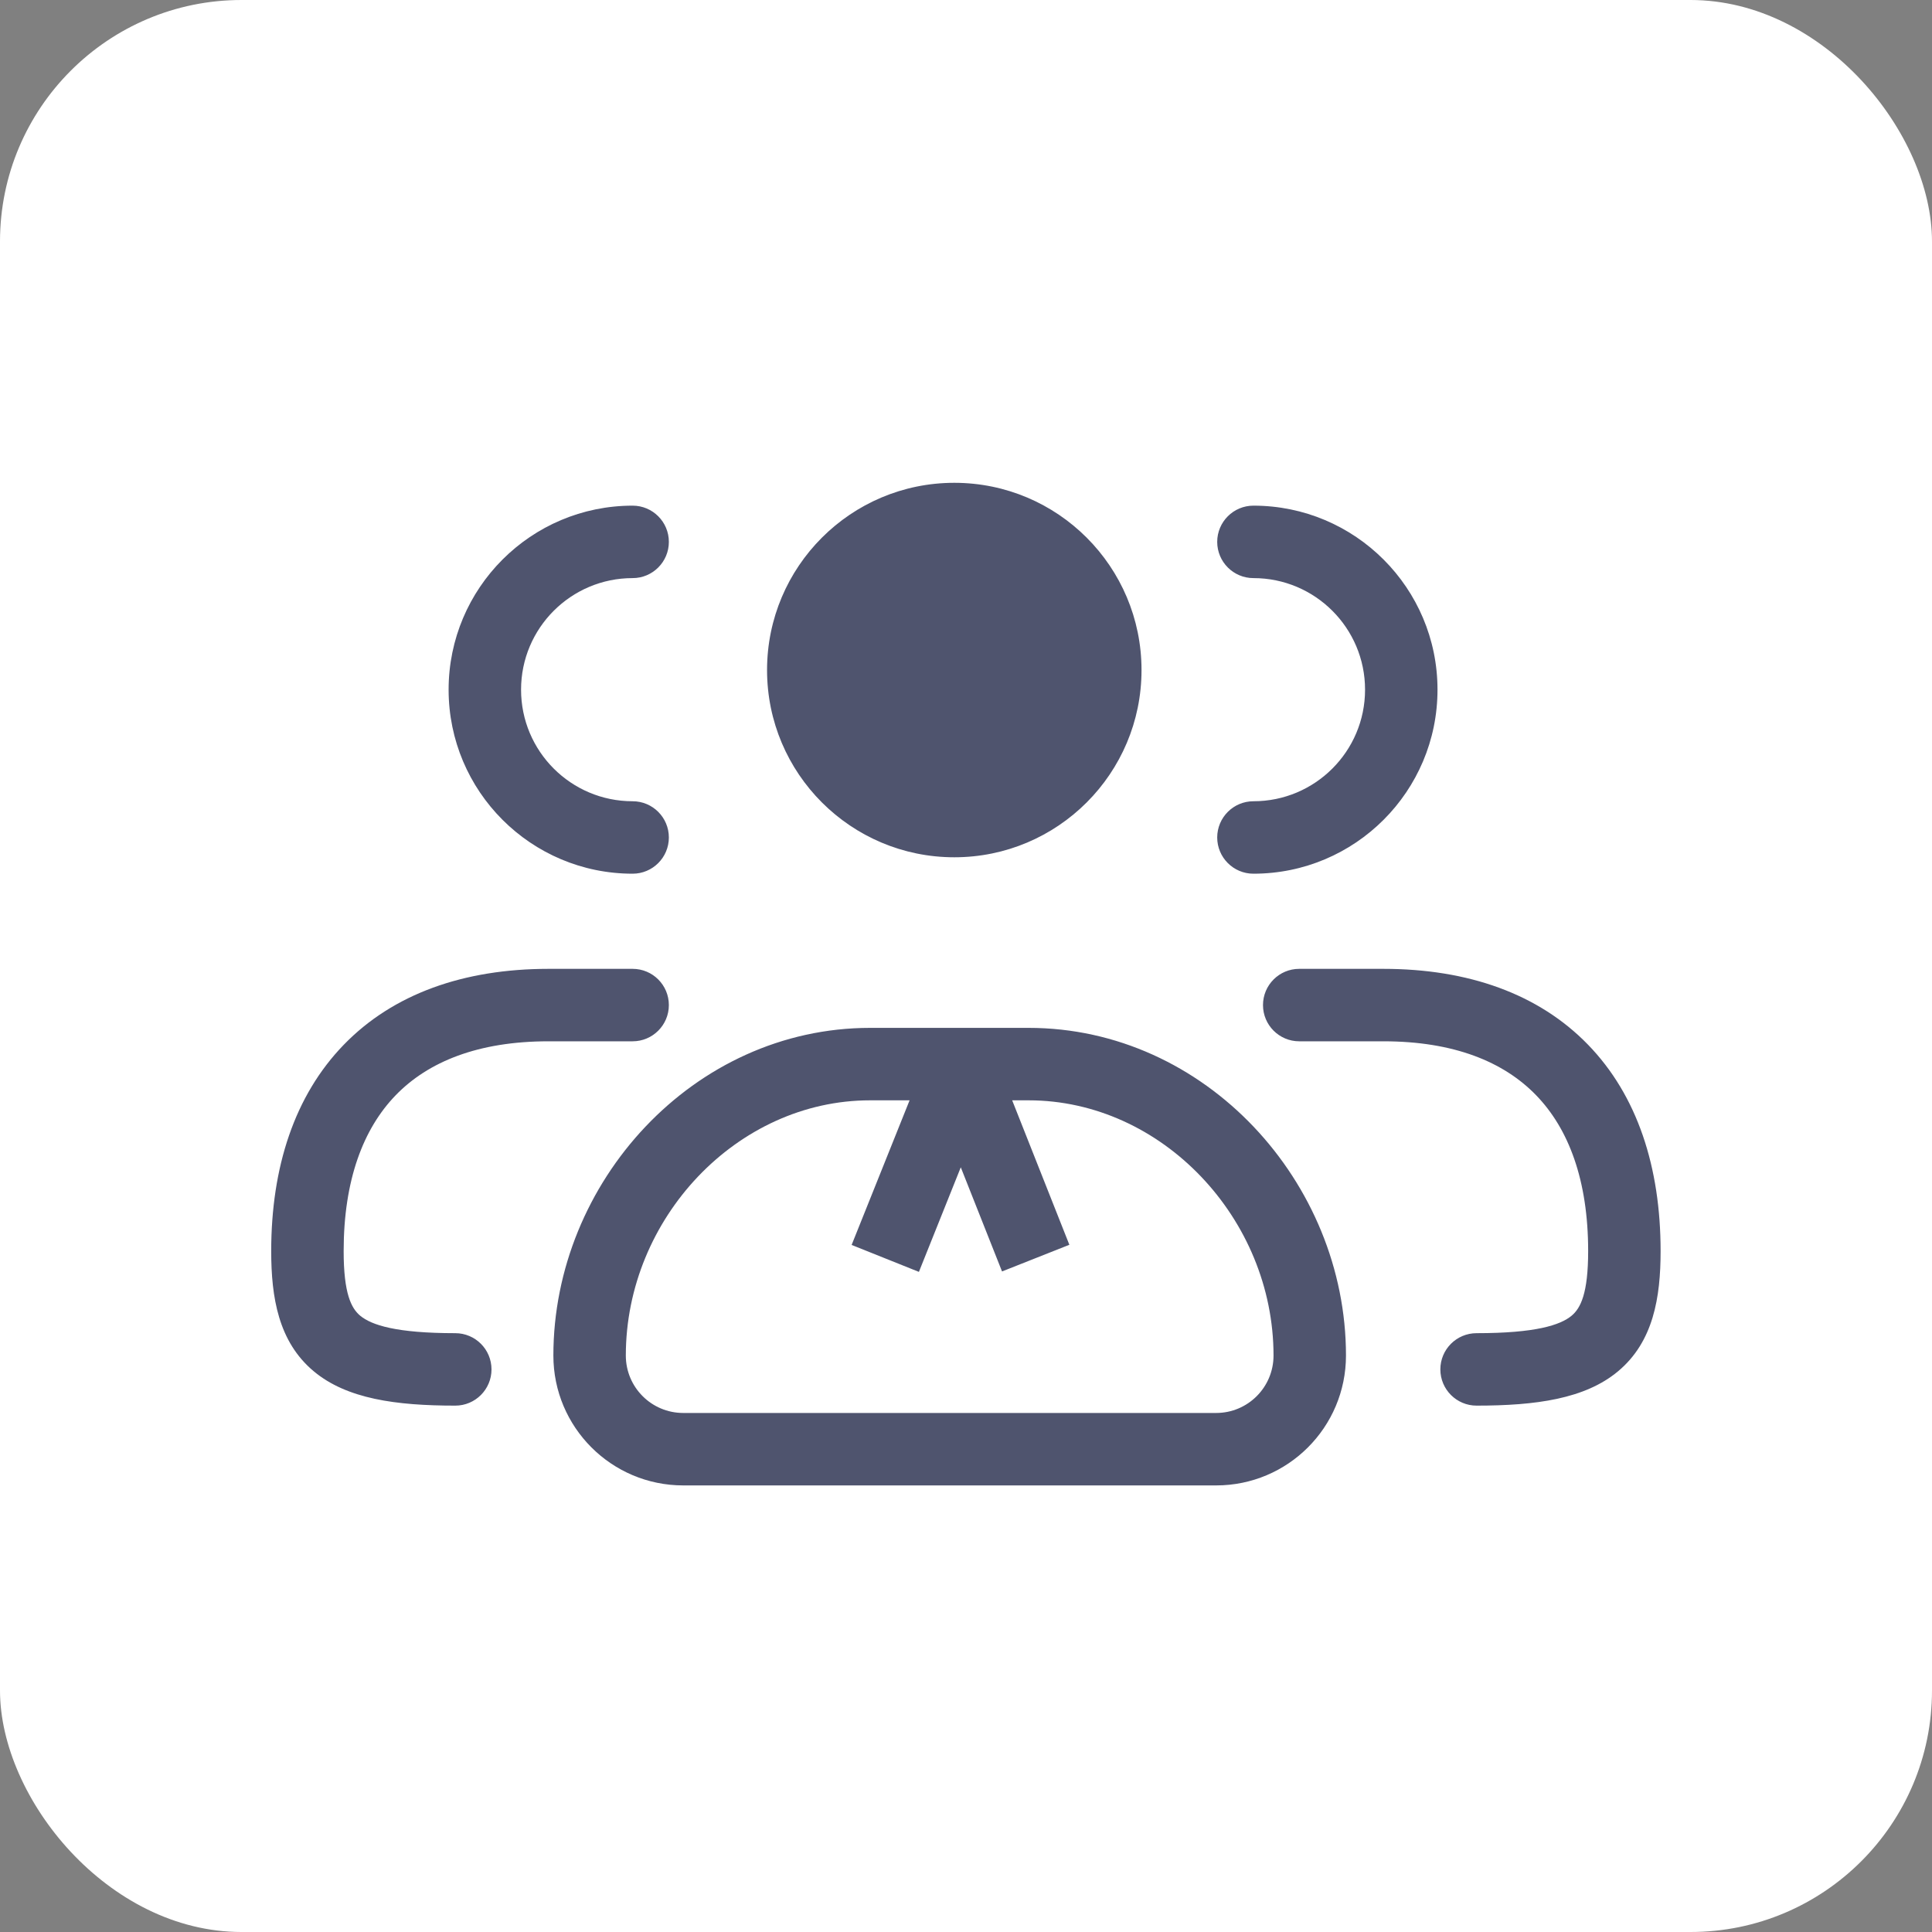 <svg width="40" height="40" viewBox="0 0 40 40" fill="none" xmlns="http://www.w3.org/2000/svg">
<rect x="0" y="0" width="40" height="40" fill="#808080" stroke="none"/>
<rect width="40" height="40" rx="5" fill="white"/>
<path fill-rule="evenodd" clip-rule="evenodd" d="M23.634 13.873C23.634 16.013 21.899 17.749 19.758 17.749C17.617 17.749 15.881 16.013 15.881 13.873C15.881 11.732 17.617 9.996 19.758 9.996C21.899 9.996 23.634 11.732 23.634 13.873ZM26.149 20.809C26.149 20.394 26.485 20.059 26.899 20.059H28.642C30.394 20.059 31.857 20.576 32.879 21.63C33.898 22.68 34.381 24.163 34.381 25.903C34.381 26.861 34.232 27.781 33.499 28.392C32.816 28.962 31.799 29.102 30.571 29.102C30.157 29.102 29.821 28.766 29.821 28.352C29.821 27.937 30.157 27.602 30.571 27.602C31.791 27.602 32.305 27.435 32.539 27.24C32.724 27.085 32.881 26.781 32.881 25.903C32.881 24.432 32.476 23.368 31.802 22.674C31.132 21.983 30.101 21.559 28.642 21.559H26.899C26.485 21.559 26.149 21.223 26.149 20.809ZM11.457 28.065C11.457 24.477 14.353 21.281 18.015 21.281H21.296C24.956 21.281 27.867 24.475 27.867 28.065C27.867 29.55 26.664 30.754 25.179 30.754H25.172H25.166H25.159H25.152H25.145H25.138H25.131H25.123H25.115H25.107H25.099H25.091H25.082H25.074H25.065H25.056H25.047H25.038H25.028H25.019H25.009H24.999H24.989H24.978H24.968H24.957H24.947H24.936H24.924H24.913H24.902H24.89H24.879H24.867H24.855H24.843H24.83H24.818H24.805H24.792H24.779H24.766H24.753H24.739H24.726H24.712H24.698H24.684H24.67H24.656H24.642H24.627H24.612H24.598H24.582H24.567H24.552H24.537H24.521H24.506H24.49H24.474H24.458H24.441H24.425H24.409H24.392H24.375H24.358H24.341H24.324H24.307H24.289H24.272H24.254H24.236H24.218H24.2H24.182H24.164H24.145H24.127H24.108H24.09H24.071H24.052H24.032H24.013H23.994H23.974H23.955H23.935H23.915H23.895H23.875H23.855H23.835H23.814H23.794H23.773H23.752H23.732H23.71H23.689H23.668H23.647H23.626H23.604H23.583H23.561H23.539H23.517H23.495H23.473H23.451H23.429H23.406H23.384H23.361H23.339H23.316H23.293H23.27H23.247H23.224H23.201H23.177H23.154H23.13H23.107H23.083H23.059H23.035H23.012H22.988H22.963H22.939H22.915H22.89H22.866H22.842H22.817H22.792H22.767H22.743H22.718H22.693H22.668H22.643H22.617H22.592H22.567H22.541H22.516H22.49H22.465H22.439H22.413H22.387H22.361H22.335H22.309H22.283H22.257H22.23H22.204H22.178H22.151H22.125H22.098H22.072H22.045H22.018H21.991H21.965H21.938H21.911H21.884H21.857H21.829H21.802H21.775H21.748H21.72H21.693H21.665H21.638H21.61H21.583H21.555H21.527H21.5H21.472H21.444H21.416H21.388H21.36H21.332H21.304H21.276H21.248H21.22H21.192H21.164H21.135H21.107H21.079H21.05H21.022H20.994H20.965H20.937H20.908H20.88H20.851H20.822H20.794H20.765H20.736H20.708H20.679H20.65H20.621H20.592H20.564H20.535H20.506H20.477H20.448H20.419H20.39H20.361H20.332H20.303H20.274H20.245H20.216H20.187H20.158H20.129H20.1H20.07H20.041H20.012H19.983H19.954H19.925H19.896H19.866H19.837H19.808H19.779H19.75H19.721H19.691H19.662H19.633H19.604H19.575H19.546H19.516H19.487H19.458H19.429H19.4H19.37H19.341H19.312H19.283H19.254H19.225H19.196H19.167H19.137H19.108H19.079H19.05H19.021H18.992H18.963H18.934H18.905H18.877H18.848H18.819H18.79H18.761H18.732H18.703H18.674H18.646H18.617H18.588H18.559H18.531H18.502H18.474H18.445H18.416H18.388H18.359H18.331H18.302H18.274H18.246H18.217H18.189H18.161H18.133H18.104H18.076H18.048H18.02H17.992H17.964H17.936H17.908H17.88H17.852H17.825H17.797H17.769H17.742H17.714H17.687H17.659H17.632H17.604H17.577H17.55H17.522H17.495H17.468H17.441H17.414H17.387H17.36H17.333H17.306H17.279H17.253H17.226H17.2H17.173H17.147H17.12H17.094H17.068H17.041H17.015H16.989H16.963H16.937H16.912H16.886H16.86H16.834H16.809H16.783H16.758H16.732H16.707H16.682H16.657H16.632H16.607H16.582H16.557H16.532H16.508H16.483H16.458H16.434H16.41H16.385H16.361H16.337H16.313H16.289H16.265H16.241H16.218H16.194H16.171H16.147H16.124H16.101H16.078H16.055H16.032H16.009H15.986H15.963H15.941H15.918H15.896H15.873H15.851H15.829H15.807H15.785H15.764H15.742H15.72H15.699H15.677H15.656H15.635H15.614H15.593H15.572H15.551H15.531H15.51H15.49H15.47H15.449H15.429H15.409H15.389H15.37H15.35H15.331H15.311H15.292H15.273H15.254H15.235H15.216H15.198H15.179H15.161H15.142H15.124H15.106H15.088H15.07H15.053H15.035H15.018H15.001H14.983H14.966H14.949H14.933H14.916H14.899H14.883H14.867H14.851H14.835H14.819H14.803H14.788H14.772H14.757H14.742H14.727H14.712H14.697H14.683H14.668H14.654H14.64H14.626H14.612H14.598H14.585H14.572H14.558H14.545H14.532H14.52H14.507H14.494H14.482H14.47H14.458H14.446H14.434H14.423H14.411H14.4H14.389H14.378H14.367H14.357H14.346H14.336H14.326H14.316H14.306H14.296H14.287H14.277H14.268H14.259H14.251H14.242H14.234H14.225H14.217H14.209H14.201H14.194H14.186H14.179H14.172H14.165H14.159H14.152H14.146C12.661 30.754 11.457 29.55 11.457 28.065ZM18.015 22.781C15.255 22.781 12.957 25.231 12.957 28.065C12.957 28.722 13.489 29.254 14.146 29.254H14.152H14.159H14.165H14.172H14.179H14.186H14.194H14.201H14.209H14.217H14.225H14.234H14.242H14.251H14.259H14.268H14.277H14.287H14.296H14.306H14.316H14.326H14.336H14.346H14.357H14.367H14.378H14.389H14.4H14.411H14.423H14.434H14.446H14.458H14.47H14.482H14.494H14.507H14.52H14.532H14.545H14.558H14.572H14.585H14.598H14.612H14.626H14.64H14.654H14.668H14.683H14.697H14.712H14.727H14.742H14.757H14.772H14.788H14.803H14.819H14.835H14.851H14.867H14.883H14.899H14.916H14.933H14.949H14.966H14.983H15.001H15.018H15.035H15.053H15.07H15.088H15.106H15.124H15.142H15.161H15.179H15.198H15.216H15.235H15.254H15.273H15.292H15.311H15.331H15.35H15.37H15.389H15.409H15.429H15.449H15.47H15.49H15.51H15.531H15.551H15.572H15.593H15.614H15.635H15.656H15.677H15.699H15.72H15.742H15.764H15.785H15.807H15.829H15.851H15.873H15.896H15.918H15.941H15.963H15.986H16.009H16.032H16.055H16.078H16.101H16.124H16.147H16.171H16.194H16.218H16.241H16.265H16.289H16.313H16.337H16.361H16.385H16.41H16.434H16.458H16.483H16.508H16.532H16.557H16.582H16.607H16.632H16.657H16.682H16.707H16.732H16.758H16.783H16.809H16.834H16.86H16.886H16.912H16.937H16.963H16.989H17.015H17.041H17.068H17.094H17.12H17.147H17.173H17.2H17.226H17.253H17.279H17.306H17.333H17.36H17.387H17.414H17.441H17.468H17.495H17.522H17.55H17.577H17.604H17.632H17.659H17.687H17.714H17.742H17.769H17.797H17.825H17.852H17.88H17.908H17.936H17.964H17.992H18.02H18.048H18.076H18.104H18.133H18.161H18.189H18.217H18.246H18.274H18.302H18.331H18.359H18.388H18.416H18.445H18.474H18.502H18.531H18.559H18.588H18.617H18.646H18.674H18.703H18.732H18.761H18.79H18.819H18.848H18.877H18.905H18.934H18.963H18.992H19.021H19.05H19.079H19.108H19.137H19.167H19.196H19.225H19.254H19.283H19.312H19.341H19.37H19.4H19.429H19.458H19.487H19.516H19.546H19.575H19.604H19.633H19.662H19.691H19.721H19.75H19.779H19.808H19.837H19.866H19.896H19.925H19.954H19.983H20.012H20.041H20.07H20.1H20.129H20.158H20.187H20.216H20.245H20.274H20.303H20.332H20.361H20.39H20.419H20.448H20.477H20.506H20.535H20.564H20.592H20.621H20.65H20.679H20.708H20.736H20.765H20.794H20.822H20.851H20.88H20.908H20.937H20.965H20.994H21.022H21.05H21.079H21.107H21.135H21.164H21.192H21.22H21.248H21.276H21.304H21.332H21.36H21.388H21.416H21.444H21.472H21.5H21.527H21.555H21.583H21.61H21.638H21.665H21.693H21.72H21.748H21.775H21.802H21.829H21.857H21.884H21.911H21.938H21.965H21.991H22.018H22.045H22.072H22.098H22.125H22.151H22.178H22.204H22.23H22.257H22.283H22.309H22.335H22.361H22.387H22.413H22.439H22.465H22.49H22.516H22.541H22.567H22.592H22.617H22.643H22.668H22.693H22.718H22.743H22.767H22.792H22.817H22.842H22.866H22.89H22.915H22.939H22.963H22.988H23.012H23.035H23.059H23.083H23.107H23.13H23.154H23.177H23.201H23.224H23.247H23.27H23.293H23.316H23.339H23.361H23.384H23.406H23.429H23.451H23.473H23.495H23.517H23.539H23.561H23.583H23.604H23.626H23.647H23.668H23.689H23.71H23.732H23.752H23.773H23.794H23.814H23.835H23.855H23.875H23.895H23.915H23.935H23.955H23.974H23.994H24.013H24.032H24.052H24.071H24.09H24.108H24.127H24.145H24.164H24.182H24.2H24.218H24.236H24.254H24.272H24.289H24.307H24.324H24.341H24.358H24.375H24.392H24.409H24.425H24.441H24.458H24.474H24.49H24.506H24.521H24.537H24.552H24.567H24.582H24.598H24.612H24.627H24.642H24.656H24.67H24.684H24.698H24.712H24.726H24.739H24.753H24.766H24.779H24.792H24.805H24.818H24.83H24.843H24.855H24.867H24.879H24.89H24.902H24.913H24.924H24.936H24.947H24.957H24.968H24.978H24.989H24.999H25.009H25.019H25.028H25.038H25.047H25.056H25.065H25.074H25.082H25.091H25.099H25.107H25.115H25.123H25.131H25.138H25.145H25.152H25.159H25.166H25.172H25.179C25.835 29.254 26.367 28.722 26.367 28.065C26.367 25.233 24.058 22.781 21.296 22.781H20.956L22.14 25.772L20.746 26.324L19.892 24.168L19.025 26.333L17.632 25.775L18.832 22.781H18.015ZM25.951 10.469C25.537 10.469 25.201 10.805 25.201 11.219C25.201 11.633 25.537 11.969 25.951 11.969C27.227 11.969 28.262 13.003 28.262 14.279C28.262 15.555 27.227 16.589 25.951 16.589C25.537 16.589 25.201 16.925 25.201 17.339C25.201 17.753 25.537 18.089 25.951 18.089C28.056 18.089 29.762 16.383 29.762 14.279C29.762 12.175 28.056 10.469 25.951 10.469ZM13.848 20.809C13.848 20.394 13.512 20.059 13.098 20.059H11.355C9.603 20.059 8.14 20.576 7.118 21.63C6.099 22.68 5.615 24.163 5.615 25.903C5.615 26.861 5.764 27.781 6.497 28.392C7.181 28.962 8.198 29.102 9.426 29.102C9.84 29.102 10.176 28.766 10.176 28.352C10.176 27.937 9.84 27.602 9.426 27.602C8.205 27.602 7.692 27.435 7.457 27.24C7.272 27.085 7.115 26.781 7.115 25.903C7.115 24.432 7.521 23.368 8.194 22.674C8.864 21.983 9.896 21.559 11.355 21.559H13.098C13.512 21.559 13.848 21.223 13.848 20.809ZM13.098 10.469C13.512 10.469 13.848 10.805 13.848 11.219C13.848 11.633 13.512 11.969 13.098 11.969C11.822 11.969 10.788 13.003 10.788 14.279C10.788 15.555 11.822 16.589 13.098 16.589C13.512 16.589 13.848 16.925 13.848 17.339C13.848 17.753 13.512 18.089 13.098 18.089C10.994 18.089 9.288 16.383 9.288 14.279C9.288 12.175 10.994 10.469 13.098 10.469Z" fill="#4F546E"/>
</svg>
